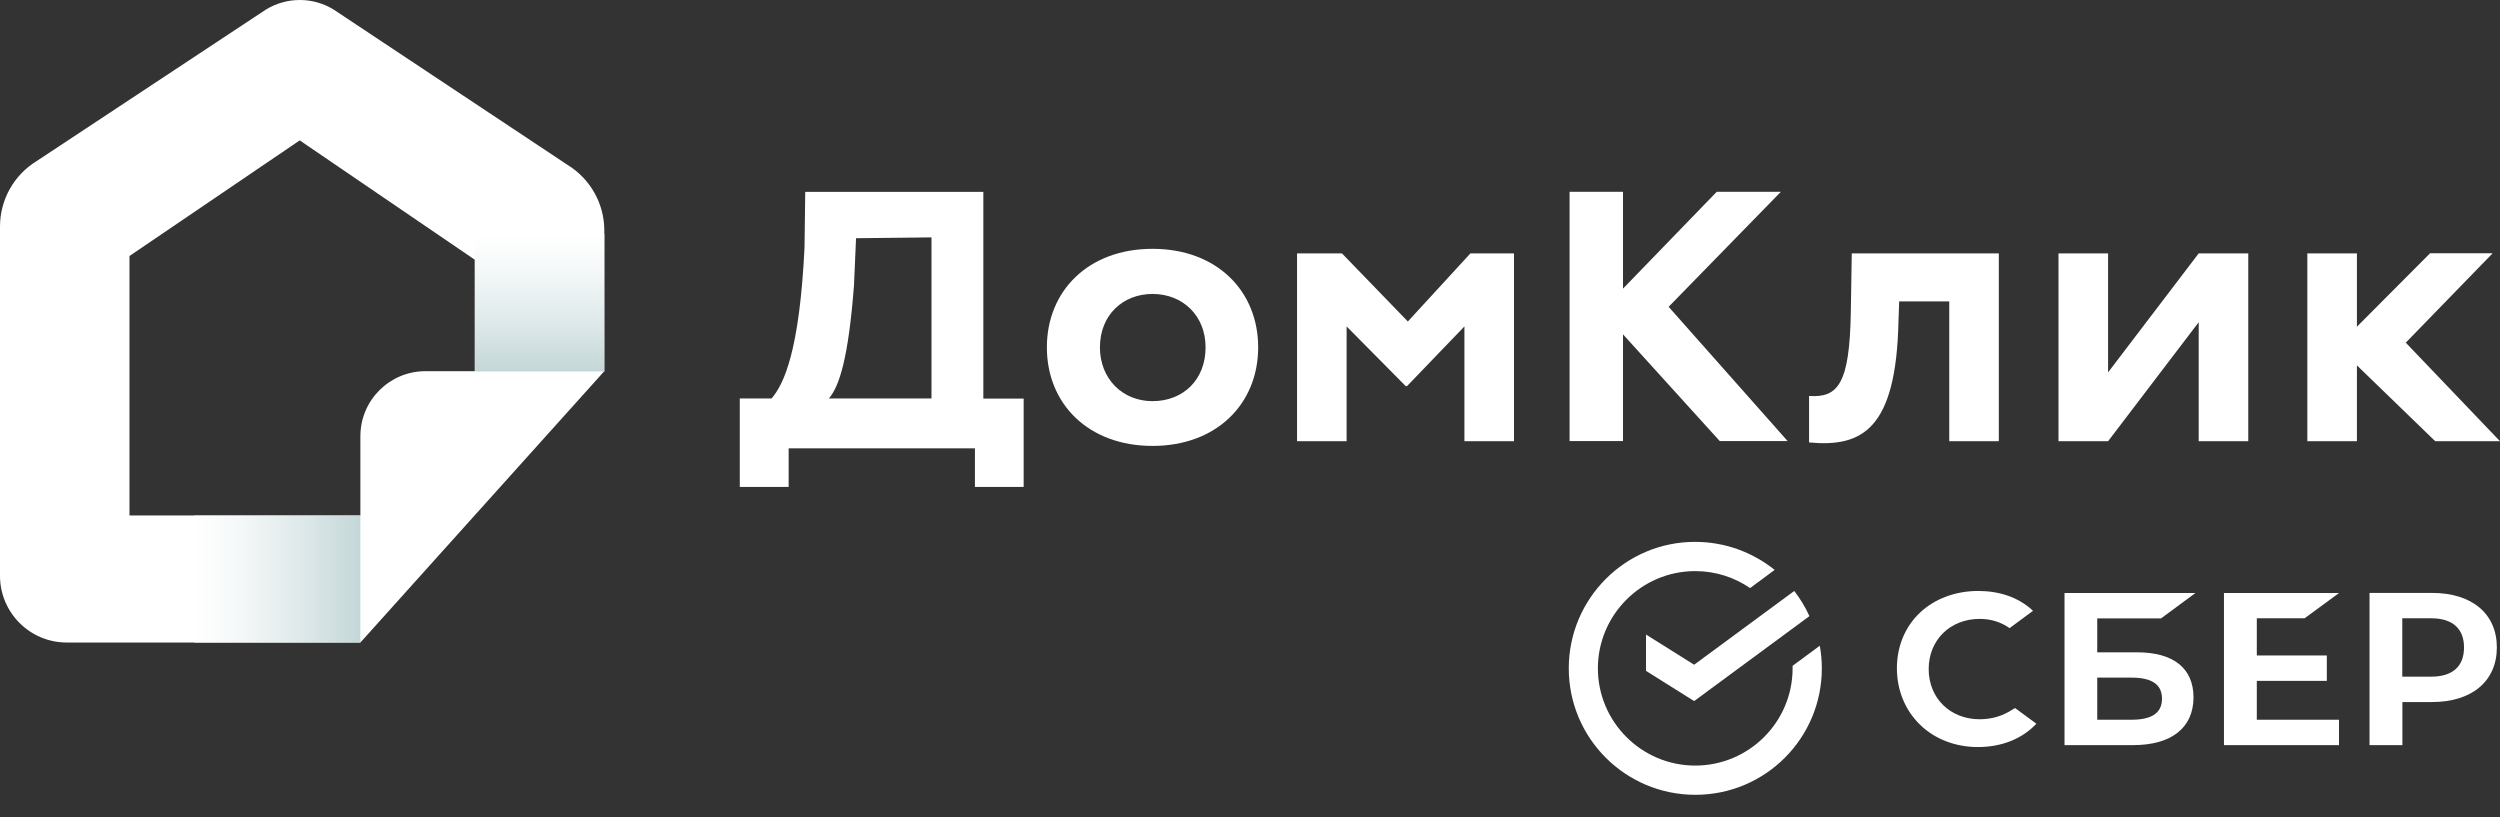 <?xml version="1.0" encoding="UTF-8"?> <svg xmlns="http://www.w3.org/2000/svg" width="104" height="34" viewBox="0 0 104 34" fill="none"><rect x="0" y="0" width="104" height="34" fill="#333333" stroke="none"/> <path d="M95.871 25.721L97.302 24.669H92.517V30.997H97.302V29.941H93.883V28.324H96.796V27.267H93.883V25.721H95.871Z" fill="white"></path> <path d="M88.907 27.137H87.245V25.726H89.898L91.33 24.669H85.884V30.997H88.737C90.339 30.997 91.25 30.271 91.25 29.004C91.245 27.798 90.414 27.137 88.907 27.137ZM88.667 29.941H87.245V28.189H88.667C89.533 28.189 89.939 28.484 89.939 29.064C89.939 29.665 89.508 29.941 88.667 29.941Z" fill="white"></path> <path d="M101.176 24.665H98.573V30.997H99.94V29.205H101.176C102.838 29.205 103.869 28.329 103.869 26.932C103.869 25.536 102.838 24.665 101.176 24.665ZM101.146 28.149H99.935V25.721H101.146C102.022 25.721 102.503 26.151 102.503 26.932C102.508 27.718 102.022 28.149 101.146 28.149Z" fill="white"></path> <path d="M83.537 29.625C83.186 29.82 82.781 29.921 82.355 29.921C81.124 29.921 80.233 29.04 80.233 27.833C80.233 26.627 81.124 25.746 82.355 25.746C82.821 25.746 83.241 25.876 83.597 26.131L84.573 25.41L84.508 25.35C83.937 24.845 83.171 24.584 82.295 24.584C81.349 24.584 80.488 24.905 79.872 25.485C79.251 26.071 78.911 26.892 78.911 27.798C78.911 28.709 79.251 29.54 79.867 30.141C80.483 30.747 81.344 31.077 82.285 31.077C83.271 31.077 84.127 30.732 84.713 30.106C84.262 29.776 83.827 29.455 83.827 29.455L83.537 29.625Z" fill="white"></path> <path d="M74.641 24.584C74.891 24.91 75.101 25.255 75.272 25.631L70.476 29.165L68.474 27.908V26.397L70.476 27.653L74.641 24.584Z" fill="white"></path> <path d="M65.261 27.803C65.261 30.711 67.618 33.064 70.527 33.064C73.435 33.064 75.788 30.711 75.788 27.803C75.788 27.483 75.758 27.162 75.703 26.862L74.572 27.698C74.572 27.733 74.572 27.768 74.572 27.803C74.572 30.036 72.754 31.848 70.522 31.848C68.289 31.848 66.472 30.031 66.472 27.803C66.472 25.576 68.289 23.758 70.522 23.758C71.368 23.758 72.154 24.019 72.804 24.464L73.826 23.708C72.92 22.983 71.773 22.542 70.517 22.542C67.624 22.537 65.261 24.895 65.261 27.803Z" fill="white"></path> <path d="M30.775 16.577H32.097C32.608 15.982 33.258 14.61 33.468 10.305L33.498 7.982H40.907V16.582H42.584V20.257H40.557V18.65H32.808V20.257H30.775V16.577V16.577ZM34.48 16.577H38.75V9.875L35.611 9.91L35.526 11.872C35.296 14.86 34.925 16.067 34.48 16.577Z" fill="white"></path> <path d="M47.945 10.351C50.618 10.351 52.34 12.103 52.34 14.45C52.34 16.793 50.618 18.55 47.945 18.55C45.272 18.55 43.55 16.798 43.55 14.45C43.55 12.103 45.272 10.351 47.945 10.351ZM47.945 16.688C49.216 16.688 50.152 15.802 50.152 14.45C50.152 13.129 49.201 12.228 47.945 12.228C46.724 12.228 45.757 13.094 45.757 14.45C45.757 15.752 46.688 16.688 47.945 16.688Z" fill="white"></path> <path d="M53.957 10.54H55.824L58.567 13.374L61.17 10.54H62.982V18.355H60.92V13.579L58.532 16.062H58.477L56.019 13.579V18.355H53.957V10.54Z" fill="white"></path> <path d="M95.985 10.541H98.048V18.355H95.985V10.541ZM100.08 14.255L104 18.355H101.306L97.232 14.41L101.091 10.536H103.694L100.08 14.255Z" fill="white"></path> <path d="M81.084 12.538H79.006L78.976 13.384C78.876 17.834 77.484 18.62 75.257 18.405V16.472C76.453 16.552 76.944 15.992 76.994 12.988L77.034 10.54H83.151V18.355H81.089V12.538H81.084Z" fill="white"></path> <path d="M85.634 18.355V10.54H87.696V15.491L91.466 10.54H93.528V18.355H91.466V13.404L87.696 18.355H85.634Z" fill="white"></path> <path d="M65.295 7.978H67.517V12.007L71.417 7.978H74.085L69.415 12.763L74.365 18.349H71.542L67.517 13.909V18.349H65.295V7.978Z" fill="white"></path> <path d="M14.992 26.729H2.778C1.241 26.729 0 25.483 0 23.951V9.424C0 8.308 0.581 7.277 1.532 6.696L11.068 0.394C11.934 -0.132 13.02 -0.132 13.881 0.399L23.612 6.861C24.558 7.442 25.139 8.473 25.139 9.584V15.451L20.816 16.162L15.811 22.744L14.992 26.729ZM5.386 21.443H15.543L19.753 16.162V10.806L12.469 5.84L5.386 10.65V21.443Z" fill="white"></path> <path d="M14.992 26.729V18.149C14.992 16.652 16.204 15.441 17.7 15.441H25.139L14.992 26.729Z" fill="white"></path> <path d="M14.992 21.448H8.079V26.729H14.992V21.448Z" fill="url(#paint0_linear)"></path> <path d="M19.753 15.451V9.724H25.139V15.451H19.753Z" fill="url(#paint1_linear)"></path> <defs> <linearGradient id="paint0_linear" x1="8.078" y1="24.087" x2="14.992" y2="24.087" gradientUnits="userSpaceOnUse"> <stop stop-color="white"></stop> <stop offset="0.246" stop-color="#F6F9F9"></stop> <stop offset="0.64" stop-color="#DFE9EA"></stop> <stop offset="1" stop-color="#C4D7D8"></stop> </linearGradient> <linearGradient id="paint1_linear" x1="22.445" y1="9.726" x2="22.445" y2="15.448" gradientUnits="userSpaceOnUse"> <stop stop-color="white"></stop> <stop offset="0.246" stop-color="#F6F9F9"></stop> <stop offset="0.64" stop-color="#DFE9EA"></stop> <stop offset="1" stop-color="#C4D7D8"></stop> </linearGradient> </defs> </svg> 
